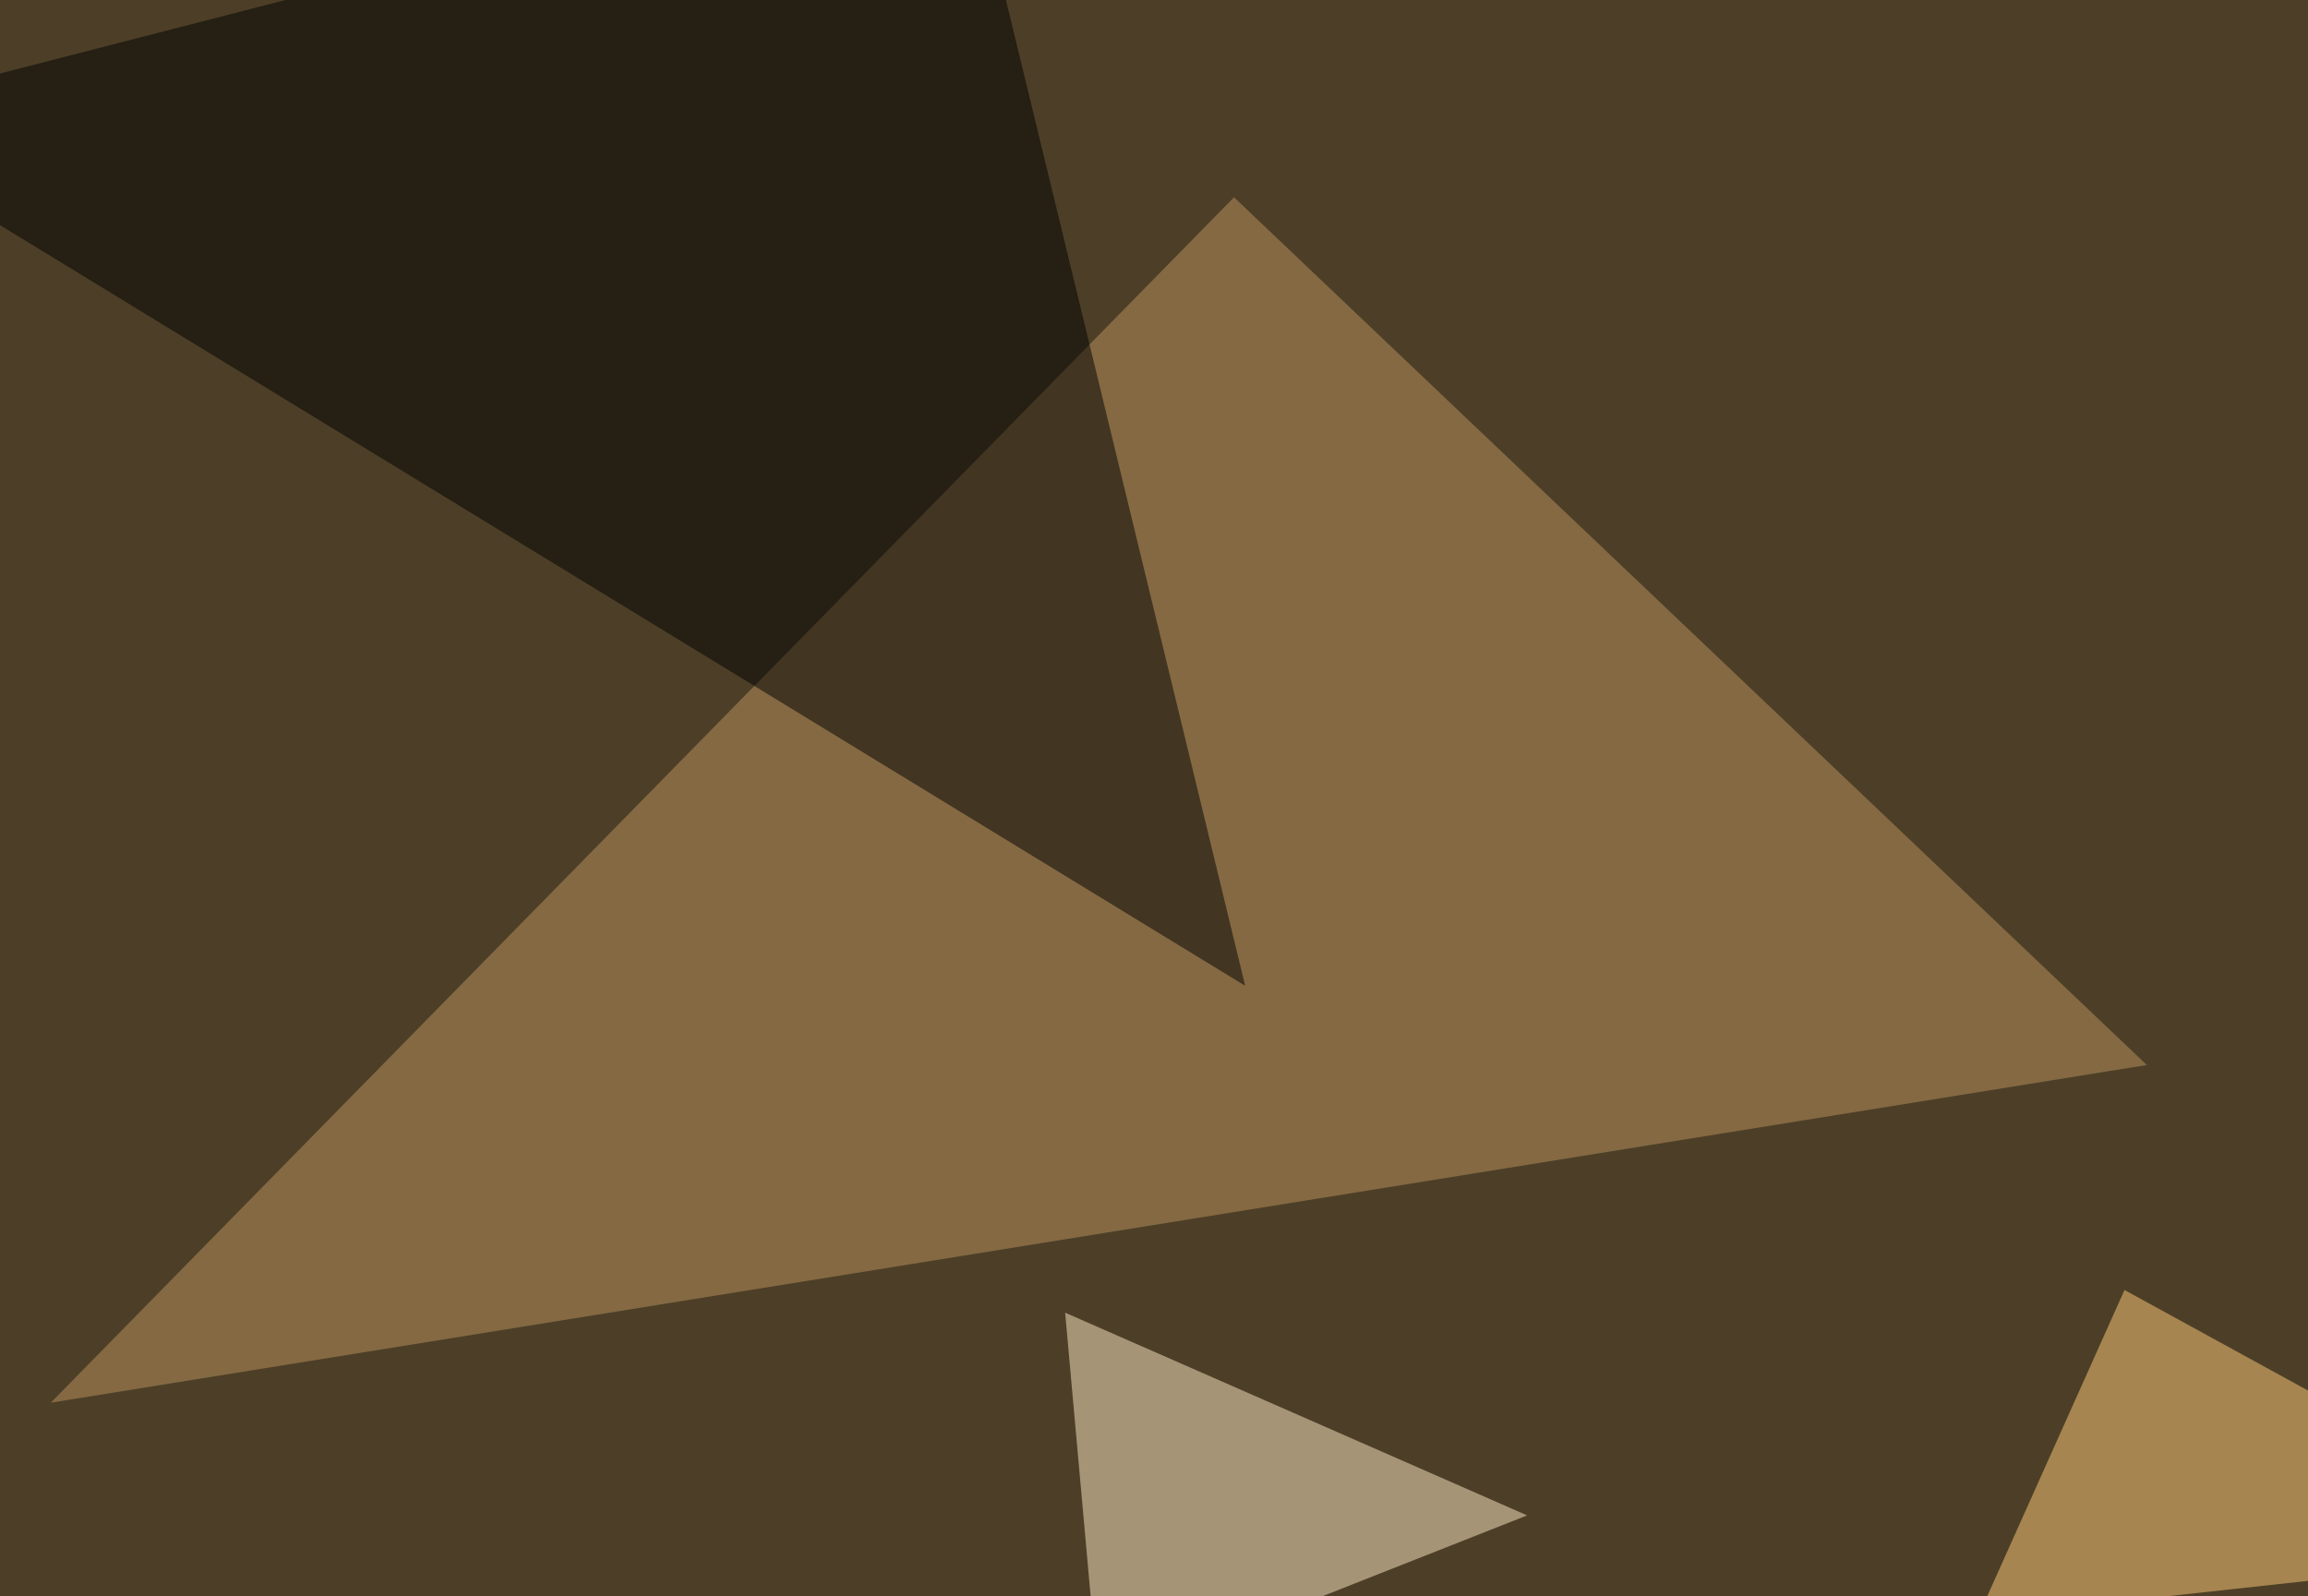 <svg xmlns="http://www.w3.org/2000/svg" width="600" height="415" ><filter id="a"><feGaussianBlur stdDeviation="55"/></filter><rect width="100%" height="100%" fill="#4d3f27"/><g filter="url(#a)"><g fill-opacity=".5"><path fill="#bc9460" d="M13.2 364.7L320.8 51.3l237.3 225.6z"/><path fill="#ffebc8" d="M276.9 341.3l8.7 96.7L397 394z"/><path d="M-45.4 30.8l295.9-76.2 73.2 301.7z"/><path fill="#ffcc7a" d="M675.3 402.8l-123-67.4-38.1 85z"/></g></g></svg>